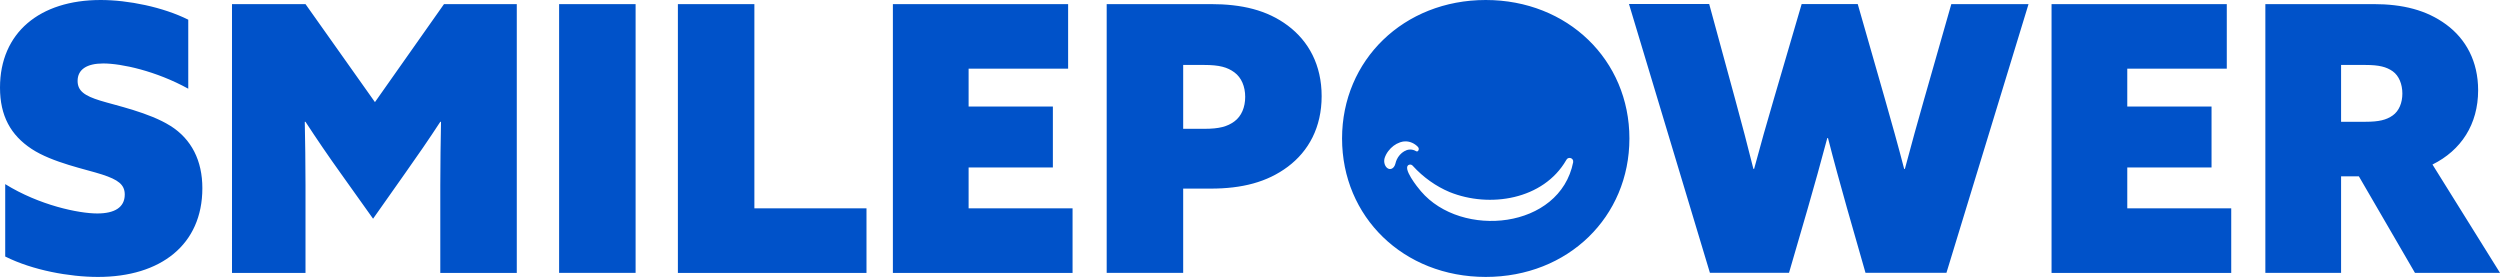 <?xml version="1.0" encoding="UTF-8"?> <svg xmlns="http://www.w3.org/2000/svg" id="Layer_2" data-name="Layer 2" width="585.35" height="64.85" viewBox="0 0 585.35 64.85"><g id="Layer_1-2" data-name="Layer 1"><path d="M103.96.96h17.04v62.94h-17.91v-20.51c0-4.96.09-10.52.17-14.87h-.17c-2.61,4-5.48,8.17-8.26,12.08l-7.48,10.61-7.56-10.61c-2.87-4-5.65-8.08-8.26-12.08h-.17c.09,4.35.17,9.91.17,14.87v20.51h-17.21V.96h17.21l16.26,22.95L103.96.96ZM176.63.96h-17.91v62.94h44.16v-15.12h-26.25V.96ZM226.79,39.21h19.73v-14.26h-19.73v-8.87h23.3V.96h-41.03v62.94h42.07v-15.12h-24.34v-9.56ZM39.9,29.47c-4.96-3.13-12.78-4.78-16.43-5.91-3.65-1.13-5.3-2.26-5.3-4.61,0-2.69,2.17-4.09,6-4.09,4.26,0,12.34,1.74,19.91,5.91V4.61C38.16,1.65,29.99,0,23.56,0,9.3,0,0,7.65,0,20.52c0,6.61,2.52,11.13,7.39,14.34,4.87,3.22,12.78,4.78,16.52,6,3.74,1.22,5.3,2.35,5.3,4.69,0,3.04-2.43,4.43-6.43,4.43-4.35,0-13.56-1.91-21.56-6.87v16.95c6.43,3.22,15.04,4.78,21.73,4.78,14.69,0,24.43-7.56,24.43-20.78,0-6.43-2.52-11.47-7.48-14.6ZM130.91,63.89h17.91V.96h-17.91v62.94ZM381.51,32.42c0,18.34-14.34,32.42-33.64,32.42s-33.64-14.08-33.64-32.42S328.66,0,347.87,0s33.64,14.08,33.64,32.42ZM329.29,35.17c.29-.1.59-.16.88-.16.49,0,.97.13,1.42.4.06.04.12.05.18.05.03,0,.06,0,.1-.02.16-.06.28-.24.31-.46.03-.22-.04-.43-.17-.57-.83-.86-1.88-1.32-2.97-1.31-.37,0-.73.06-1.09.18-.07.02-.14.04-.2.07-1.03.36-1.96,1.06-2.69,2.02-.39.51-.69,1.08-.88,1.68v.02c-.26.94.11,2.01.8,2.38.16.09.33.13.5.13.11,0,.21-.02.31-.06.41-.14.74-.55.89-1.08,0,0,.08-.34.19-.65.11-.3.21-.57.49-1.01.52-.77,1.21-1.34,1.95-1.6ZM368.34,37.95c.16-.98-1.21-1.37-1.62-.47-5.34,9.27-17.95,11.29-27.33,7.48-3.15-1.32-6.16-3.45-8.58-6.11-.21-.27-.56-.4-.9-.27-1.74.63,2.04,5.35,2.78,6.19,9.5,11.16,32.56,8.91,35.66-6.82ZM450.62,22.86c-1.57,5.48-3.13,11.13-4.61,16.69h-.17c-1.39-5.39-2.96-10.95-4.52-16.43l-6.35-22.17h-13.13l-6.52,22.25c-1.56,5.3-3.22,11.13-4.61,16.34h-.17c-1.3-5.22-2.78-10.87-4.26-16.26l-6.09-22.34h-18.78l18.95,62.94h18.52l4.35-14.95c1.56-5.39,3.13-11.04,4.61-16.6h.17c1.39,5.48,2.87,10.78,4.43,16.34l4.35,15.21h18.95L474.96.96h-18.08l-6.26,21.91ZM309.45,22.51c0,7.3-3.04,12.87-7.91,16.52-4.87,3.65-10.78,5.13-18.08,5.13h-6.43v19.73h-17.91V.96h24.34c7.3,0,13.21,1.39,18.08,5.04,4.87,3.65,7.91,9.21,7.91,16.52ZM291.55,22.69c0-2.43-.87-4.52-2.52-5.74-1.65-1.22-3.56-1.74-7.04-1.74h-4.96v14.95h4.96c3.48,0,5.39-.52,7.04-1.74,1.65-1.22,2.52-3.3,2.52-5.74ZM498.08,39.21h19.73v-14.26h-19.73v-8.87h23.3V.96h-41.03v62.94h42.07v-15.12h-24.34v-9.56ZM585.35,63.89h-19.91l-13.13-22.6h-4.17v22.6h-17.73V.96h25.3c6.87,0,12.43,1.39,17.04,4.78,4.61,3.39,7.48,8.61,7.48,15.39,0,8-4,14.08-10.69,17.39l15.82,25.38ZM562.49,21.91c0-2.17-.78-4.17-2.26-5.22-1.48-1.04-3.22-1.48-6.35-1.48h-5.74v13.3h5.74c3.13,0,4.87-.43,6.35-1.48,1.48-1.04,2.26-2.96,2.26-5.13Z" style="fill: #0052c9;"></path></g></svg> 